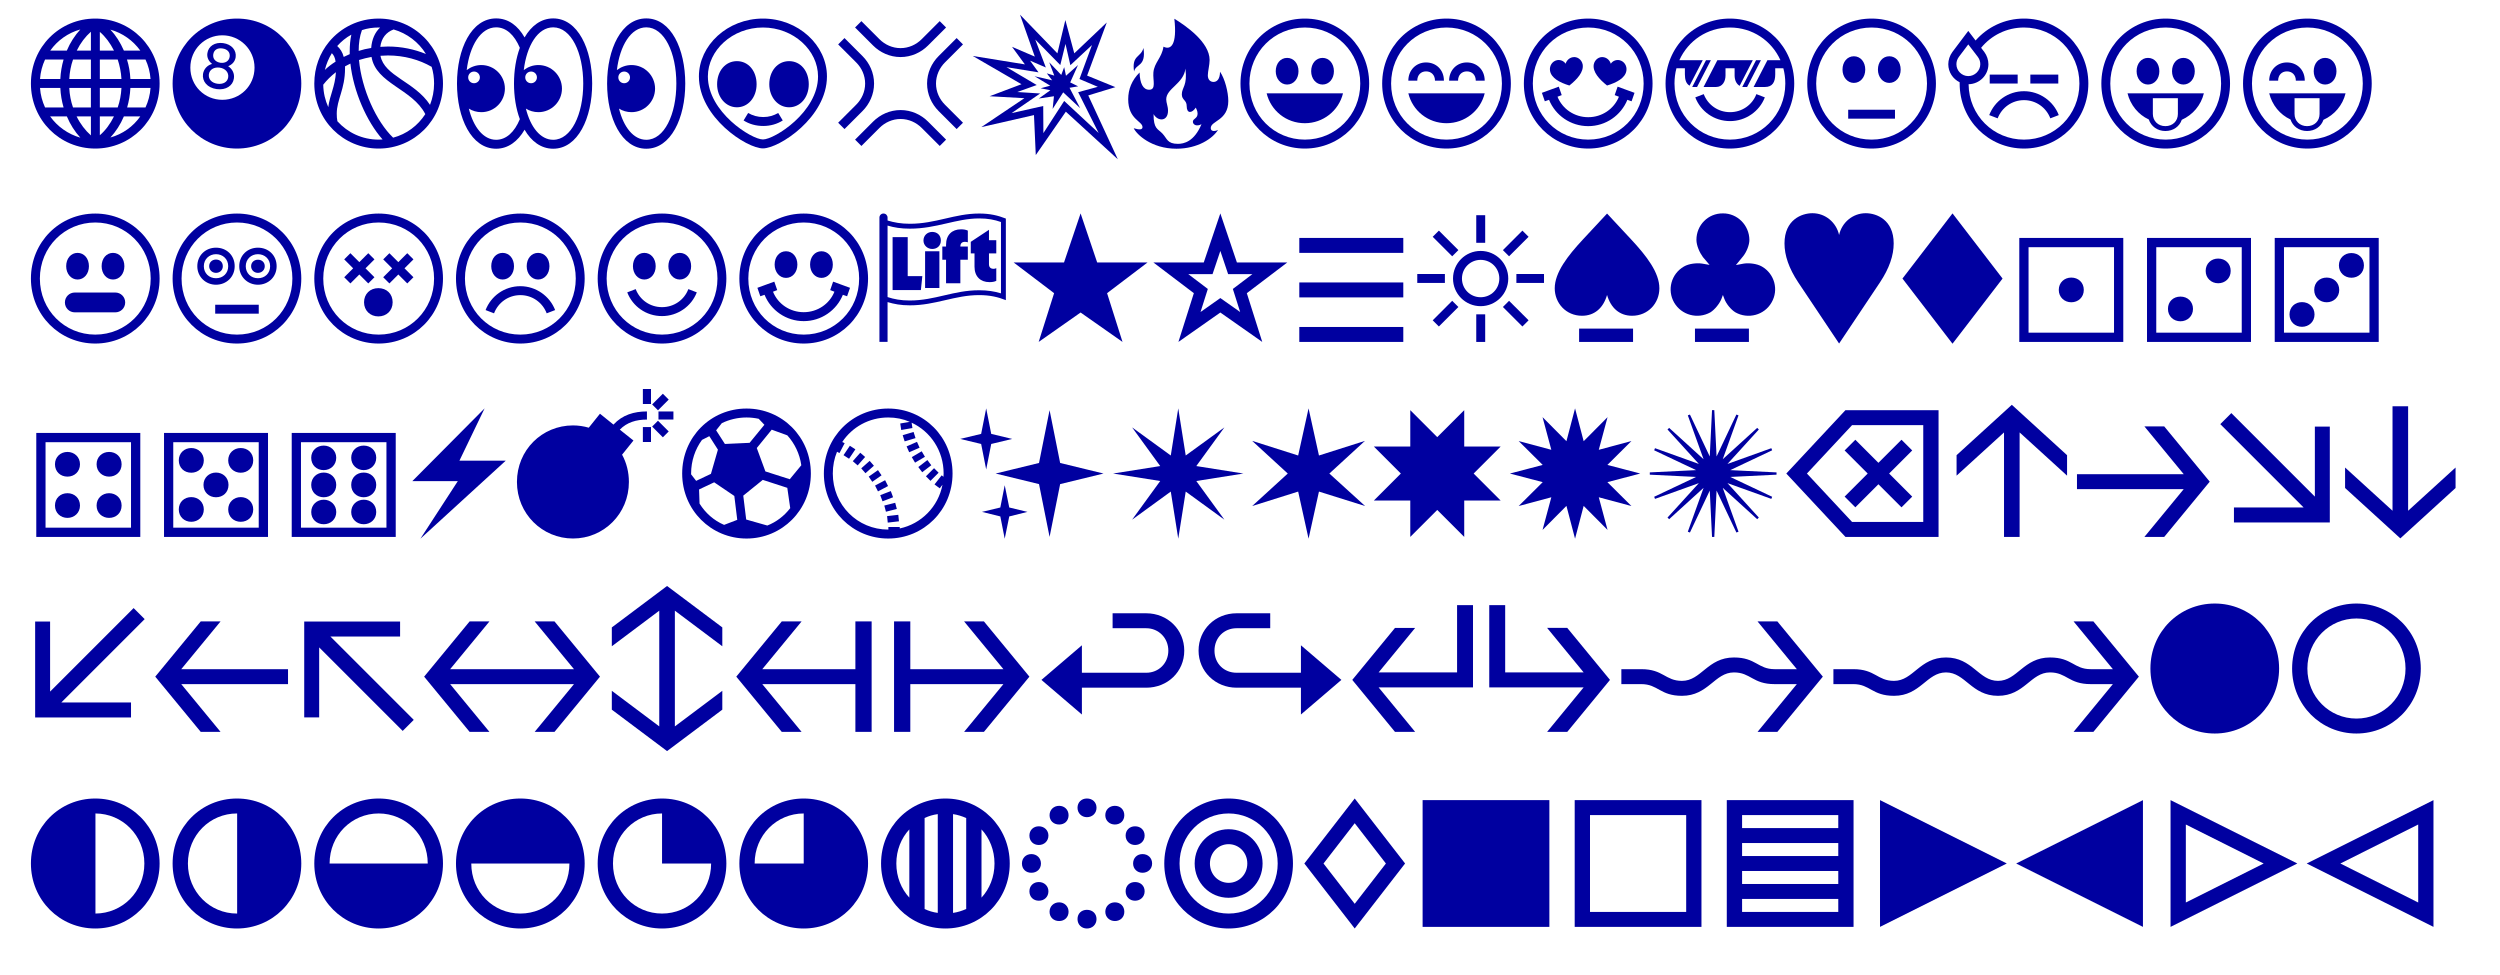 <?xml version="1.0" encoding="UTF-8"?><svg id="Calque_1" xmlns="http://www.w3.org/2000/svg" viewBox="0 0 1077 420.14"><defs><style>.cls-1{fill:#0000a0;}</style></defs><path class="cls-1" d="M13.32,36c0-15.75,12.39-28,27.72-28s27.72,12.25,27.72,28-12.46,28-27.72,28-27.72-12.25-27.72-28ZM25.99,34.04c.14-2.94.63-5.74,1.4-8.4h-7.98c-1.19,2.59-1.96,5.39-2.17,8.4h8.75ZM19.41,46.29h7.98c-.77-2.66-1.26-5.46-1.4-8.4h-8.75c.21,3.01.98,5.81,2.17,8.4ZM34.61,59.31c-2.38-2.59-4.34-5.67-5.81-9.17h-7.21c3.15,4.41,7.7,7.63,13.02,9.17ZM28.79,21.79c1.47-3.5,3.5-6.58,5.81-9.1-5.32,1.47-9.87,4.76-12.95,9.1h7.14ZM39.16,34.04v-8.4h-7.7c-.91,2.59-1.47,5.46-1.61,8.4h9.31ZM31.45,46.29h7.7v-8.4h-9.31c.14,2.94.7,5.81,1.61,8.4ZM39.16,58.33v-8.19h-6.16c1.61,3.29,3.78,6.09,6.16,8.19ZM39.16,21.79v-8.12c-2.38,2.1-4.48,4.83-6.09,8.12h6.09ZM49.1,21.79c-1.61-3.22-3.71-6.02-6.09-8.05v8.05h6.09ZM52.32,34.04c-.14-2.94-.77-5.81-1.61-8.4h-7.7v8.4h9.31ZM50.71,46.29c.91-2.59,1.47-5.46,1.61-8.4h-9.31v8.4h7.7ZM49.1,50.14h-6.09v8.12c2.38-2.03,4.48-4.83,6.09-8.12ZM53.37,21.79h7.07c-3.15-4.34-7.63-7.56-12.88-9.03,2.31,2.45,4.27,5.53,5.81,9.03ZM60.44,50.14h-7.07c-1.47,3.5-3.5,6.58-5.81,9.1,5.25-1.47,9.8-4.69,12.88-9.1ZM56.17,34.04h8.68c-.21-3.01-.98-5.81-2.17-8.4h-7.98c.84,2.66,1.33,5.46,1.47,8.4ZM62.68,46.29c1.19-2.59,1.96-5.39,2.17-8.4h-8.68c-.14,2.94-.63,5.74-1.4,8.4h7.91Z"/><path class="cls-1" d="M74.36,36c0-15.75,12.39-28,27.72-28s27.72,12.25,27.72,28-12.46,28-27.72,28-27.72-12.25-27.72-28ZM109.65,29.14c0-7.84-6.3-13.93-13.86-13.93s-13.79,6.09-13.79,13.93,6.16,13.86,13.79,13.86,13.86-6.02,13.86-13.86ZM87.45,31.87c.35-2.1,1.75-3.71,3.92-4.34-1.54-1.19-2.31-2.87-2.03-4.62.42-3.01,3.22-4.83,6.79-4.34,3.64.49,5.81,3.08,5.39,6.09-.28,1.82-1.47,3.15-3.22,3.85,1.82,1.26,2.8,3.15,2.45,5.32-.42,3.08-3.43,5.11-7.42,4.55-4.06-.56-6.3-3.36-5.88-6.51ZM98.31,33.27c.28-2.1-1.26-3.78-3.64-4.13-2.45-.35-4.41.84-4.69,2.87-.28,2.17,1.26,3.71,3.64,4.06,2.45.35,4.41-.7,4.69-2.8ZM98.94,24.45c.28-1.89-.98-3.29-3.08-3.57-2.17-.35-3.71.63-3.99,2.52-.28,1.89.91,3.29,3.08,3.64,2.17.28,3.71-.77,3.99-2.59Z"/><path class="cls-1" d="M135.4,36c0-6.93,2.38-13.16,6.37-17.99,5.11-6.16,12.74-10.01,21.35-10.01,15.26,0,27.72,12.25,27.72,28s-12.46,28-27.72,28-27.72-12.25-27.72-28ZM141.42,46.15c.63-5.11,2.94-8.82,3.29-15.05-2.1,1.61-3.92,3.43-5.46,5.39.07,3.5.84,6.72,2.17,9.66ZM144.57,26.55c-.21-1.68-.77-2.8-1.61-3.64-1.33,2.17-2.38,4.62-3.01,7.21,1.4-1.33,2.94-2.52,4.62-3.57ZM164.81,60.08c-6.93-7.84-12.53-20.72-13.86-32.69l-2.31,1.19v.91c0,8.96-3.57,13.44-3.57,19.46,0,1.26.07,2.24.28,3.29,4.41,4.9,10.71,7.91,17.78,7.91l1.68-.07ZM148.07,24.52l2.59-1.19v-1.26c0-2.45.21-4.9.7-7.14-2.31,1.26-4.34,2.94-6.09,4.9,1.33,1.19,2.31,2.73,2.8,4.69ZM159.91,20.67c.28-3.71,1.61-6.72,3.85-8.82h-.63c-2.52,0-4.9.35-7.21,1.12-.98,2.66-1.4,5.67-1.4,8.96,1.75-.56,3.5-.98,5.39-1.26ZM169.36,59.31c5.81-1.54,10.64-5.18,13.86-10.15-5.6-10.92-21.21-13.09-23.17-24.64-1.82.35-3.64.77-5.39,1.33,1.12,12.53,7.42,26.46,14.7,33.46ZM167.12,20.04c5.88,0,11.41,1.19,16.38,3.22-3.15-5.11-8.12-8.89-13.93-10.57-3.22,1.19-5.25,3.71-5.74,7.49l3.29-.14ZM185.25,45.17c1.12-2.87,1.75-5.95,1.75-9.17,0-2.52-.35-4.97-1.05-7.21-5.32-3.08-11.83-4.9-18.83-4.9l-3.22.14c1.68,8.82,14.7,11.06,21.35,21.14Z"/><path class="cls-1" d="M225.99,55.88c-2.87,4.97-7.07,8.19-12.25,8.19-10.71,0-16.87-13.23-16.87-28.07s6.16-28.07,16.87-28.07c5.25,0,9.38,3.15,12.25,8.19,2.87-4.97,7.07-8.19,12.32-8.19,10.64,0,16.8,13.23,16.8,28.07s-6.16,28.07-16.8,28.07c-5.25,0-9.45-3.22-12.32-8.19ZM201.97,46.78c1.96,7.91,6.23,13.44,11.76,13.44,4.34,0,7.91-3.29,10.22-8.89-1.68-4.48-2.52-9.8-2.52-15.33s.84-10.85,2.52-15.4c-2.38-5.6-5.88-8.82-10.22-8.82-6.65,0-11.41,7.91-12.67,18.41,1.75-1.33,3.92-2.17,6.3-2.17,5.6,0,10.15,4.55,10.15,10.15s-4.55,10.15-10.15,10.15c-1.96,0-3.85-.56-5.39-1.54ZM206.73,33.34c0-1.4-1.12-2.52-2.52-2.52s-2.52,1.12-2.52,2.52,1.12,2.52,2.52,2.52,2.52-1.12,2.52-2.52ZM251.26,36c0-13.3-5.18-24.22-12.95-24.22-6.65,0-11.41,7.91-12.67,18.41,1.75-1.33,3.92-2.17,6.3-2.17,5.6,0,10.15,4.55,10.15,10.15s-4.55,10.15-10.15,10.15c-1.96,0-3.85-.56-5.39-1.54,1.96,7.91,6.23,13.44,11.76,13.44,7.77,0,12.95-10.92,12.95-24.22ZM231.31,33.34c0-1.4-1.12-2.52-2.52-2.52s-2.52,1.12-2.52,2.52,1.12,2.52,2.52,2.52,2.52-1.12,2.52-2.52Z"/><path class="cls-1" d="M261.54,36c0-14.84,6.16-28.07,16.87-28.07s16.8,13.23,16.8,28.07-6.16,28.07-16.8,28.07-16.87-13.23-16.87-28.07ZM291.37,36c0-13.3-5.18-24.22-12.95-24.22-6.65,0-11.41,7.91-12.67,18.41,1.75-1.33,3.92-2.17,6.3-2.17,5.6,0,10.15,4.55,10.15,10.15s-4.55,10.15-10.15,10.15c-1.96,0-3.85-.56-5.39-1.54,1.96,7.91,6.23,13.44,11.76,13.44,7.77,0,12.95-10.92,12.95-24.22ZM271.41,33.34c0-1.4-1.12-2.52-2.52-2.52s-2.52,1.12-2.52,2.52,1.12,2.52,2.52,2.52,2.52-1.12,2.52-2.52Z"/><path class="cls-1" d="M301.09,32.92c0-13.44,12.32-24.92,27.58-24.92s27.58,11.48,27.58,24.92c0,17.64-20.58,31.01-27.58,31.01s-27.58-13.37-27.58-31.01ZM352.41,32.92c0-11.2-10.5-21.07-23.73-21.07s-23.73,9.87-23.73,21.07c0,15.33,18.76,27.16,23.73,27.16s23.73-11.83,23.73-27.16ZM308.93,36.28c0-5.67,3.57-9.94,8.54-9.94s8.47,4.27,8.47,9.94-3.64,9.94-8.47,9.94-8.54-4.34-8.54-9.94ZM328.81,54.27c-3.15,0-6.09-.84-8.47-2.38l1.96-3.22c1.96,1.12,4.06,1.75,6.51,1.75s4.48-.63,6.44-1.75l1.96,3.22c-2.38,1.54-5.32,2.38-8.4,2.38ZM331.41,36.28c0-5.67,3.57-9.94,8.54-9.94s8.47,4.27,8.47,9.94-3.64,9.94-8.47,9.94-8.54-4.34-8.54-9.94Z"/><path class="cls-1" d="M361.08,52.87l7.77-7.77c2.38-2.38,3.85-5.6,3.85-9.1s-1.47-6.72-3.85-9.1l-7.77-7.77,2.73-2.73,7.77,7.77c3.01,3.01,4.97,7.21,4.97,11.83s-1.96,8.82-4.97,11.83l-7.77,7.77-2.73-2.73ZM371.09,9.11l7.77,7.77c2.38,2.38,5.6,3.85,9.1,3.85s6.72-1.47,9.1-3.85l7.77-7.77,2.73,2.73-7.77,7.77c-3.01,3.01-7.21,4.97-11.83,4.97s-8.82-1.96-11.83-4.97l-7.77-7.77,2.73-2.73ZM404.84,62.88l-7.77-7.77c-2.38-2.38-5.6-3.85-9.1-3.85s-6.72,1.47-9.1,3.85l-7.77,7.77-2.73-2.73,7.77-7.77c3.01-3.01,7.21-4.97,11.83-4.97s8.82,1.96,11.83,4.97l7.77,7.77-2.73,2.73ZM414.85,19.13l-7.77,7.77c-2.38,2.38-3.85,5.6-3.85,9.1s1.47,6.72,3.85,9.1l7.77,7.77-2.73,2.73-7.77-7.77c-3.01-3.01-4.97-7.21-4.97-11.83s1.96-8.82,4.97-11.83l7.77-7.77,2.73,2.73Z"/><path class="cls-1" d="M459.16,48.11l-12.95,18.69-.77-17.22-22.68,5.18,18.55-12.46-14.98-.84,13.72-5.18-21-12.18,22.47,3.64-5.53-7.56,9.8,4.2-6.37-18.06,16.1,16.66,3.43-14.35,3.85,14.35,14-13.3-8.47,22.89,12.18,4.97-11.69,3.57,12.74,27.51-22.4-20.51ZM449.42,45.66l.07,11.69,8.96-13.86,14.84,13.79-8.82-17.57,8.47-2.31-7.91-3.36,5.39-14.63-9.31,8.68-2.1-9.17-2.24,9.1-10.78-10.99,4.55,12.04-6.79-2.94,3.64,5.04-13.79-2.24,13.02,7.7-8.4,3.01,9.87.63-12.32,8.47,13.65-3.08ZM454.04,41.46l-.56,5.46,4.55-7.14,7.28,6.79-4.55-8.75,3.71-.63-3.43-1.68,3.36-7.49-5.18,4.62-.77-3.71-1.26,3.36-5.18-5.46,2.17,5.74-3.22-.98,2.31,3.01-7.56-1.75,6.72,4.06-4.13,1.12,4.2.84-4.97,3.57,6.51-.98Z"/><path class="cls-1" d="M490.93,31.24c.14,4.62,1.47,7.42,4.13,7.42,3.15,0,1.54-4.06,1.82-7.42.35-4.27,3.64-6.3,4.34-11.13,3.22,1.61,5.95-.84,4.69-12.04,4.9,3.01,15.19,10.08,15.19,17.78,0,2.1-.77,4.97-.77,6.58,0,2.1,1.26,2.87,2.45,2.87,1.47,0,2.8-1.19,2.8-4.41,2.1,3.01,3.57,8.82,3.57,12.6,0,8.54-7.56,8.47-7.56,11.69,0,1.75,2.24,1.33,3.15.77-2.24,3.64-8.68,8.12-17.92,8.12-10.85,0-17.22-6.23-18.41-8.82,2.59.77,3.78.63,3.78-.49,0-2.59-6.16-3.29-6.16-11.97,0-4.34,1.54-8.19,4.9-11.55ZM488.55,30.82c.77-3.5,5.25-1.96,4.06-10.15-1.19,4.27-5.11,2.94-4.06,10.15ZM496.95,49.16c0,6.51,1.82,6.23,3.85,8.4s2.03,4.41,6.65,4.41c2.52,0,7-.91,10.15-8.47-2.17,1.19-3.71.14-3.71-1.05,0-1.4,2.03-1.33,2.03-3.5,0-1.19-.56-2.03-.77-2.59-1.75,2.59-3.92,2.59-3.92-.63,0-2.73-2.1-2.52-2.1-5.11,0-2.94,2.52-3.78,1.54-11.06-.7,6.44-8.26,8.54-8.26,13.23,0,1.54.77,2.94.77,4.9,0,4.69-4.34,4.76-6.23,1.47Z"/><path class="cls-1" d="M534.4,36c0-15.75,12.39-28,27.72-28s27.72,12.25,27.72,28-12.46,28-27.72,28-27.72-12.25-27.72-28ZM586,36c0-13.58-10.71-24.15-23.87-24.15s-23.87,10.57-23.87,24.15,10.64,24.15,23.87,24.15,23.87-10.57,23.87-24.15ZM562.12,53.08c-7.98,0-14.63-5.39-16.45-12.88h32.9c-1.82,7.49-8.54,12.88-16.45,12.88ZM549.59,30.68c0-3.29,2.03-5.74,4.9-5.74s4.9,2.45,4.9,5.74-2.1,5.74-4.9,5.74-4.9-2.52-4.9-5.74ZM564.85,30.68c0-3.29,2.03-5.74,4.9-5.74s4.9,2.45,4.9,5.74-2.1,5.74-4.9,5.74-4.9-2.52-4.9-5.74Z"/><path class="cls-1" d="M595.44,36c0-15.75,12.39-28,27.72-28s27.72,12.25,27.72,28-12.46,28-27.72,28-27.72-12.25-27.72-28ZM647.03,36c0-13.58-10.71-24.15-23.87-24.15s-23.87,10.57-23.87,24.15,10.64,24.15,23.87,24.15,23.87-10.57,23.87-24.15ZM614.34,26.9c4.34,0,7.7,3.15,7.7,7.84h-3.85c0-2.45-1.61-3.99-3.85-3.99s-3.78,1.61-3.78,3.99h-3.85c0-4.48,3.29-7.84,7.63-7.84ZM623.16,53.08c-7.98,0-14.63-5.39-16.45-12.88h32.9c-1.82,7.49-8.54,12.88-16.45,12.88ZM631.91,26.9c4.34,0,7.7,3.15,7.7,7.84h-3.85c0-2.45-1.61-3.99-3.85-3.99s-3.78,1.61-3.78,3.99h-3.85c0-4.48,3.29-7.84,7.63-7.84Z"/><path class="cls-1" d="M656.48,36c0-15.75,12.39-28,27.72-28s27.72,12.25,27.72,28-12.46,28-27.72,28-27.72-12.25-27.72-28ZM708.08,36c0-13.58-10.71-24.15-23.87-24.15s-23.87,10.57-23.87,24.15,10.64,24.15,23.87,24.15,23.87-10.57,23.87-24.15ZM672.79,40.97l-1.82.7c2.1,5.25,7.28,8.82,13.23,8.82s11.13-3.57,13.23-8.82l-1.82-.7,1.26-3.64,7.28,2.66-1.26,3.64-1.82-.63c-2.73,6.72-9.31,11.34-16.87,11.34s-14.14-4.62-16.87-11.34l-1.82.63-1.26-3.64,7.28-2.66,1.26,3.64ZM670.76,25.92c1.47-.28,2.94.35,3.71,1.54.42-1.4,1.54-2.52,3.01-2.8,1.96-.42,3.92.98,4.34,3.15.49,3.15-2.31,6.3-5.74,9.03-4.13-1.26-7.84-3.22-8.33-6.37-.35-2.1.98-4.13,3.01-4.55ZM692.32,36.84c-3.43-2.73-6.23-5.88-5.74-9.03.42-2.17,2.38-3.57,4.34-3.15,1.47.28,2.59,1.4,3.01,2.8.77-1.19,2.24-1.82,3.71-1.54,2.03.42,3.36,2.45,3.01,4.55-.49,3.15-4.2,5.11-8.33,6.37Z"/><path class="cls-1" d="M717.52,36c0-15.75,12.46-28,27.72-28s27.72,12.25,27.72,28-12.39,28-27.72,28-27.72-12.25-27.72-28ZM769.11,36c0-2.31-.28-4.48-.84-6.58h-3.5v2.59c0,3.36-1.19,5.46-4.41,5.46h-4.9l5.95-11.55h5.6c-3.78-8.4-12.04-14.07-21.77-14.07s-17.99,5.67-21.77,14.07h10.08l-5.67,10.99c-1.47-.84-2.03-2.52-2.03-4.9v-2.59h-3.64c-.56,2.1-.84,4.27-.84,6.58,0,13.58,10.71,24.15,23.87,24.15s23.87-10.57,23.87-24.15ZM737.05,25.92h-2.1l-5.95,11.55h2.1l5.95-11.55ZM745.31,52.17c-6.86,0-12.67-4.2-14.98-10.22l3.64-1.4c1.75,4.62,6.16,7.77,11.34,7.77s9.59-3.15,11.34-7.77l3.64,1.4c-2.31,6.02-8.26,10.22-14.98,10.22ZM739.85,25.92h15.26l-5.67,11.06c-1.47-.84-2.17-2.59-2.17-4.48v-3.08h-3.92v3.08c0,2.59-1.33,4.97-4.06,4.97h-5.39l5.95-11.55ZM756.51,25.92h2.1l-5.95,11.55h-2.1l5.95-11.55Z"/><path class="cls-1" d="M778.56,36c0-15.75,12.39-28,27.72-28s27.72,12.25,27.72,28-12.46,28-27.72,28-27.72-12.25-27.72-28ZM830.15,36c0-13.58-10.71-24.15-23.87-24.15s-23.87,10.57-23.87,24.15,10.64,24.15,23.87,24.15,23.87-10.57,23.87-24.15ZM793.75,29.98c0-3.29,2.03-5.74,4.9-5.74s4.9,2.45,4.9,5.74-2.1,5.74-4.9,5.74-4.9-2.52-4.9-5.74ZM816.36,51.12h-20.16v-3.85h20.16v3.85ZM809.01,29.98c0-3.29,2.03-5.74,4.9-5.74s4.9,2.45,4.9,5.74-2.1,5.74-4.9,5.74-4.9-2.52-4.9-5.74Z"/><path class="cls-1" d="M841.07,22.42l6.86-9.1,3.15,4.13c5.11-5.81,12.53-9.45,20.86-9.45,15.26,0,27.72,12.25,27.72,28s-12.46,28-27.72,28-27.72-12.25-27.72-28v-.56c-2.87-1.4-4.9-4.34-4.9-7.77,0-1.82.63-3.71,1.75-5.25ZM853.11,27.67c0-1.19-.35-2.17-1.05-3.15l-4.13-5.39-4.06,5.39c-.7.98-1.05,1.96-1.05,3.15,0,2.8,2.31,5.11,5.11,5.11s5.18-2.31,5.18-5.11ZM871.94,60.15c13.16,0,23.87-10.57,23.87-24.15s-10.71-24.15-23.87-24.15c-7.42,0-14.07,3.36-18.48,8.75l1.4,1.82c1.12,1.54,1.75,3.43,1.75,5.25,0,4.69-3.85,8.54-8.54,8.61.14,13.44,10.71,23.87,23.87,23.87ZM871.94,39.29c6.72,0,12.67,4.27,14.98,10.29l-3.64,1.4c-1.75-4.62-6.16-7.84-11.34-7.84s-9.59,3.22-11.34,7.84l-3.64-1.4c2.31-6.02,8.12-10.29,14.98-10.29ZM869.21,36h-12.04v-3.85h12.04v3.85ZM874.67,32.15h12.04v3.85h-12.04v-3.85Z"/><path class="cls-1" d="M905.26,36c0-15.75,12.39-28,27.72-28s27.72,12.25,27.72,28-12.46,28-27.72,28-27.72-12.25-27.72-28ZM956.85,36c0-13.58-10.71-24.15-23.87-24.15s-23.87,10.57-23.87,24.15,10.64,24.15,23.87,24.15,23.87-10.57,23.87-24.15ZM939.91,51.61c-.98,2.87-3.64,4.83-7.07,4.83s-6.16-2.03-7.14-4.97c-4.55-2.1-7.91-6.23-9.17-11.27h32.9c-1.26,5.18-4.83,9.31-9.52,11.41ZM920.45,30.68c0-3.29,2.03-5.74,4.9-5.74s4.9,2.45,4.9,5.74-2.1,5.74-4.9,5.74-4.9-2.52-4.9-5.74ZM938.23,49.09v-6.79h-10.78v6.79c0,3.01,2.24,5.25,5.39,5.25s5.39-2.17,5.39-5.25ZM935.71,30.68c0-3.29,2.03-5.74,4.9-5.74s4.9,2.45,4.9,5.74-2.1,5.74-4.9,5.74-4.9-2.52-4.9-5.74Z"/><path class="cls-1" d="M966.3,36c0-15.75,12.39-28,27.72-28s27.72,12.25,27.72,28-12.46,28-27.72,28-27.72-12.25-27.72-28ZM1017.89,36c0-13.58-10.71-24.15-23.87-24.15s-23.87,10.57-23.87,24.15,10.64,24.15,23.87,24.15,23.87-10.57,23.87-24.15ZM985.2,26.9c4.34,0,7.7,3.15,7.7,7.84h-3.85c0-2.45-1.61-3.99-3.85-3.99s-3.78,1.61-3.78,3.99h-3.85c0-4.48,3.29-7.84,7.63-7.84ZM1000.95,51.61c-.98,2.87-3.64,4.83-7.07,4.83s-6.16-2.03-7.14-4.97c-4.55-2.1-7.91-6.23-9.17-11.27h32.9c-1.26,5.18-4.83,9.31-9.52,11.41ZM999.27,49.09v-6.79h-10.78v6.79c0,3.01,2.24,5.25,5.39,5.25s5.39-2.17,5.39-5.25ZM996.75,30.68c0-3.29,2.03-5.74,4.9-5.74s4.9,2.45,4.9,5.74-2.1,5.74-4.9,5.74-4.9-2.52-4.9-5.74Z"/><path class="cls-1" d="M13.32,120c0-15.75,12.39-28,27.72-28s27.72,12.25,27.72,28-12.46,28-27.72,28-27.72-12.25-27.72-28ZM64.92,120c0-13.58-10.71-24.15-23.87-24.15s-23.87,10.57-23.87,24.15,10.64,24.15,23.87,24.15,23.87-10.57,23.87-24.15ZM53.93,130.29c0-2.38-1.89-4.27-4.27-4.27h-17.43c-2.38,0-4.27,1.89-4.27,4.27s1.89,4.27,4.27,4.27h17.43c2.38,0,4.27-1.89,4.27-4.27ZM28.51,114.68c0-3.29,2.03-5.74,4.9-5.74s4.9,2.45,4.9,5.74-2.1,5.74-4.9,5.74-4.9-2.52-4.9-5.74ZM43.78,114.68c0-3.29,2.03-5.74,4.9-5.74s4.9,2.45,4.9,5.74-2.1,5.74-4.9,5.74-4.9-2.52-4.9-5.74Z"/><path class="cls-1" d="M74.36,120c0-15.75,12.39-28,27.72-28s27.72,12.25,27.72,28-12.46,28-27.72,28-27.72-12.25-27.72-28ZM125.96,120c0-13.58-10.71-24.15-23.87-24.15s-23.87,10.57-23.87,24.15,10.64,24.15,23.87,24.15,23.87-10.57,23.87-24.15ZM85,114.68c0-4.62,3.5-7.98,8.05-7.98s8.05,3.29,8.05,7.98-3.64,7.98-8.05,7.98-8.05-3.36-8.05-7.98ZM98.31,114.68c0-3.08-2.31-5.18-5.25-5.18s-5.25,2.17-5.25,5.18,2.24,5.18,5.25,5.18,5.25-2.1,5.25-5.18ZM90.11,114.68c0-1.68,1.26-2.87,2.94-2.87s2.94,1.12,2.94,2.87-1.33,2.87-2.94,2.87-2.94-1.19-2.94-2.87ZM111.47,135.12h-18.76v-3.85h18.76v3.85ZM103.07,114.68c0-4.62,3.5-7.98,8.05-7.98s8.05,3.29,8.05,7.98-3.64,7.98-8.05,7.98-8.05-3.36-8.05-7.98ZM116.37,114.68c0-3.08-2.31-5.18-5.25-5.18s-5.25,2.17-5.25,5.18,2.24,5.18,5.25,5.18,5.25-2.1,5.25-5.18ZM108.18,114.68c0-1.61,1.26-2.8,2.94-2.8s2.94,1.12,2.94,2.8-1.33,2.87-2.94,2.87-2.94-1.19-2.94-2.87Z"/><path class="cls-1" d="M135.4,120c0-15.75,12.39-28,27.72-28s27.72,12.25,27.72,28-12.46,28-27.72,28-27.72-12.25-27.72-28ZM187,120c0-13.58-10.71-24.15-23.87-24.15s-23.87,10.57-23.87,24.15,10.64,24.15,23.87,24.15,23.87-10.57,23.87-24.15ZM158.65,122.1l-3.85-3.85-3.85,3.85-2.66-2.66,3.85-3.85-3.85-3.85,2.66-2.66,3.85,3.85,3.85-3.85,2.66,2.66-3.85,3.85,3.85,3.85-2.66,2.66ZM156.83,130.22c0-3.57,2.59-6.09,6.16-6.09s6.16,2.45,6.16,6.09-2.66,6.09-6.16,6.09-6.16-2.52-6.16-6.09ZM175.45,122.1l-3.85-3.85-3.85,3.85-2.66-2.66,3.85-3.85-3.85-3.85,2.66-2.66,3.85,3.85,3.85-3.85,2.66,2.66-3.85,3.85,3.85,3.85-2.66,2.66Z"/><path class="cls-1" d="M196.44,120c0-15.75,12.39-28,27.72-28s27.72,12.25,27.72,28-12.46,28-27.72,28-27.72-12.25-27.72-28ZM248.04,120c0-13.58-10.71-24.15-23.87-24.15s-23.87,10.57-23.87,24.15,10.64,24.15,23.87,24.15,23.87-10.57,23.87-24.15ZM224.17,123.29c6.72,0,12.67,4.27,14.98,10.29l-3.64,1.4c-1.75-4.62-6.16-7.84-11.34-7.84s-9.59,3.22-11.34,7.84l-3.64-1.4c2.31-6.02,8.12-10.29,14.98-10.29ZM211.63,114.68c0-3.29,2.03-5.74,4.9-5.74s4.9,2.45,4.9,5.74-2.1,5.74-4.9,5.74-4.9-2.52-4.9-5.74ZM226.9,114.68c0-3.29,2.03-5.74,4.9-5.74s4.9,2.45,4.9,5.74-2.1,5.74-4.9,5.74-4.9-2.52-4.9-5.74Z"/><path class="cls-1" d="M257.48,120c0-15.75,12.39-28,27.72-28s27.72,12.25,27.72,28-12.46,28-27.72,28-27.72-12.25-27.72-28ZM309.08,120c0-13.58-10.71-24.15-23.87-24.15s-23.87,10.57-23.87,24.15,10.64,24.15,23.87,24.15,23.87-10.57,23.87-24.15ZM285.2,136.17c-6.86,0-12.67-4.2-14.98-10.22l3.64-1.4c1.75,4.62,6.16,7.77,11.34,7.77s9.59-3.15,11.34-7.77l3.64,1.4c-2.31,6.02-8.26,10.22-14.98,10.22ZM272.67,114.68c0-3.29,2.03-5.74,4.9-5.74s4.9,2.45,4.9,5.74-2.1,5.74-4.9,5.74-4.9-2.52-4.9-5.74ZM287.94,114.68c0-3.29,2.03-5.74,4.9-5.74s4.9,2.45,4.9,5.74-2.1,5.74-4.9,5.74-4.9-2.52-4.9-5.74Z"/><path class="cls-1" d="M318.52,120c0-15.75,12.39-28,27.72-28s27.72,12.25,27.72,28-12.46,28-27.72,28-27.72-12.25-27.72-28ZM370.12,120c0-13.58-10.71-24.15-23.87-24.15s-23.87,10.57-23.87,24.15,10.64,24.15,23.87,24.15,23.87-10.57,23.87-24.15ZM334.83,124.97l-1.82.7c2.1,5.25,7.28,8.82,13.23,8.82s11.13-3.57,13.23-8.82l-1.82-.7,1.26-3.64,7.28,2.66-1.26,3.64-1.82-.63c-2.73,6.72-9.31,11.34-16.87,11.34s-14.14-4.62-16.87-11.34l-1.82.63-1.26-3.64,7.28-2.66,1.26,3.64ZM333.71,113.98c0-3.29,2.03-5.74,4.9-5.74s4.9,2.45,4.9,5.74-2.1,5.74-4.9,5.74-4.9-2.52-4.9-5.74ZM348.98,113.98c0-3.29,2.03-5.74,4.9-5.74s4.9,2.45,4.9,5.74-2.1,5.74-4.9,5.74-4.9-2.52-4.9-5.74Z"/><path class="cls-1" d="M380.61,91.99c.98,0,1.75.77,1.75,1.75v1.26c2.8.84,5.74,1.4,9.59,1.4,11.13,0,19.32-4.41,29.89-4.41,4.62,0,8.12.84,11.48,2.17v35.14c-3.36-1.33-6.86-2.17-11.48-2.17-10.57,0-18.76,4.41-29.89,4.41-3.85,0-6.79-.56-9.59-1.4v17.15h-3.5v-53.56c0-.98.77-1.75,1.75-1.75ZM391.95,129.45c10.85,0,18.83-4.41,29.89-4.41,3.57,0,6.65.49,9.38,1.33v-30.73c-2.8-.98-5.6-1.54-9.38-1.54-9.94,0-18.34,4.41-29.89,4.41-3.78,0-6.79-.49-9.59-1.33v30.8c2.8.91,5.67,1.47,9.59,1.47ZM384.53,102.15h6.51v16.8h6.3l-.63,6.02h-12.18v-22.82ZM397.83,103.62c0-2.17,1.68-3.71,3.78-3.71s3.71,1.4,3.71,3.71-1.68,3.64-3.71,3.64-3.78-1.54-3.78-3.64ZM398.53,108.24h6.16v15.82h-6.16v-15.82ZM407.56,111.88h-1.61v-5.67h1.61v-.77c0-4.2,2.52-6.65,6.44-6.65,1.05,0,2.1.14,2.94.56v5.04c-.35-.14-.84-.21-1.26-.21-1.26,0-1.96.7-1.96,1.96v.07h3.22v5.67h-3.22v10.15h-6.16v-10.15ZM419.82,114.89v-5.74h-1.61v-4.97l7.84-5.18v4.48h3.15v5.67h-3.15v4.69c0,1.26.7,1.96,1.96,1.96.42,0,.84-.07,1.19-.28v5.46c-.84.42-1.82.56-2.94.56-3.92,0-6.44-2.45-6.44-6.65Z"/><path class="cls-1" d="M454.11,126.3l-17.43-13.23h21.7l7.14-21.14,7.14,21.14h21.7l-17.43,13.23,6.65,21-18.06-12.67-18.06,12.67,6.65-21Z"/><path class="cls-1" d="M514.31,126.3l-17.43-13.23h21.7l7.14-21.14,7.14,21.14h21.7l-17.43,13.23,6.65,21-18.06-12.67-18.06,12.67,6.65-21ZM525.72,128.4l8.54,6.02-3.15-9.94,8.4-6.37h-10.43l-3.36-10.01-3.36,10.01h-10.43l8.4,6.37-3.15,9.94,8.54-6.02Z"/><path class="cls-1" d="M559.74,102.5h44.8v6.44h-44.8v-6.44ZM559.74,121.68h44.8v6.44h-44.8v-6.44ZM559.74,140.86h44.8v6.44h-44.8v-6.44Z"/><path class="cls-1" d="M610.56,118.04h11.9v3.85h-11.9v-3.85ZM625.61,110.41l-8.4-8.4,2.66-2.66,8.4,8.4-2.66,2.66ZM617.21,137.99l8.4-8.4,2.66,2.66-8.4,8.4-2.66-2.66ZM625.96,120c0-6.58,5.32-11.9,11.9-11.9s11.9,5.32,11.9,11.9-5.32,11.9-11.9,11.9-11.9-5.32-11.9-11.9ZM645.91,120c0-4.48-3.57-8.05-8.05-8.05s-8.05,3.57-8.05,8.05,3.57,8.05,8.05,8.05,8.05-3.57,8.05-8.05ZM635.97,104.6v-11.9h3.85v11.9h-3.85ZM635.97,147.3v-11.9h3.85v11.9h-3.85ZM647.45,107.75l8.4-8.4,2.66,2.66-8.4,8.4-2.66-2.66ZM655.85,140.65l-8.4-8.4,2.66-2.66,8.4,8.4-2.66,2.66ZM653.26,118.04h11.9v3.85h-11.9v-3.85Z"/><path class="cls-1" d="M669.78,124.2c0-6.79,5.6-14,12.11-21l10.43-11.2,10.43,11.2c6.58,7.07,12.11,14.21,12.11,21,0,6.37-4.83,11.83-11.76,11.83-5.39,0-9.17-3.36-10.78-8.96-1.61,5.6-5.39,8.96-10.78,8.96-6.93,0-11.76-5.46-11.76-11.83ZM703.52,141.56v5.74h-23.24v-5.74h23.24Z"/><path class="cls-1" d="M736.84,134.56c-5.53,3.08-12.46,1.19-15.61-4.2-3.15-5.46-1.26-12.39,4.2-15.54,2.17-1.26,5.53-1.61,7.84-1.26l3.22.56-2.87-3.36c-1.4-1.89-2.8-4.97-2.8-7.42,0-6.37,5.04-11.48,11.41-11.41,6.16-.07,11.34,5.04,11.41,11.41,0,2.24-1.26,5.25-2.66,7l-3.15,3.85,3.36-.63c2.24-.35,5.67,0,7.84,1.26,5.46,3.15,7.35,10.08,4.13,15.54-3.08,5.39-10.08,7.28-15.54,4.2-1.96-1.19-3.99-3.71-4.76-5.81l-.63-1.68-.63,1.68c-.84,2.1-2.87,4.62-4.76,5.81ZM753.43,141.56v5.74h-23.24v-5.74h23.24Z"/><path class="cls-1" d="M780.8,91.85c5.6,0,10.29,3.99,11.48,9.38,1.19-5.39,5.88-9.38,11.48-9.38,4.62,0,12.04,2.8,12.04,13.02,0,5.18-1.89,10.71-5.88,16.73l-17.64,26.39-17.64-26.39c-3.99-6.02-5.88-11.55-5.88-16.73,0-10.22,7.42-13.02,12.04-13.02Z"/><path class="cls-1" d="M841.14,148.07l-21.56-28.07,21.56-28.07,21.56,28.07-21.56,28.07Z"/><path class="cls-1" d="M914.71,102.5v44.8h-44.8v-44.8h44.8ZM873.9,143.31h36.82v-36.82h-36.82v36.82ZM886.92,124.9c0-3.15,2.38-5.32,5.39-5.32s5.39,2.1,5.39,5.32-2.45,5.32-5.39,5.32-5.39-2.17-5.39-5.32Z"/><path class="cls-1" d="M969.73,102.5v44.8h-44.8v-44.8h44.8ZM928.92,143.31h36.82v-36.82h-36.82v36.82ZM933.96,133.09c0,3.22,2.45,5.32,5.39,5.32s5.39-2.17,5.39-5.32-2.31-5.32-5.39-5.32-5.39,2.1-5.39,5.32ZM950.2,116.71c0-3.15,2.38-5.32,5.39-5.32s5.39,2.1,5.39,5.32-2.45,5.32-5.39,5.32-5.39-2.17-5.39-5.32Z"/><path class="cls-1" d="M1024.75,102.5v44.8h-44.8v-44.8h44.8ZM983.94,143.31h36.82v-36.82h-36.82v36.82ZM986.32,135.47c0,3.22,2.45,5.32,5.39,5.32s5.39-2.17,5.39-5.32-2.38-5.32-5.39-5.32-5.39,2.1-5.39,5.32ZM996.96,124.9c0,3.22,2.45,5.32,5.39,5.32s5.39-2.17,5.39-5.32-2.38-5.32-5.39-5.32-5.39,2.1-5.39,5.32ZM1007.6,114.33c0-3.15,2.38-5.32,5.39-5.32s5.39,2.1,5.39,5.32-2.45,5.32-5.39,5.32-5.39-2.17-5.39-5.32Z"/><path class="cls-1" d="M60.44,186.5v44.8H15.63v-44.8h44.8ZM19.62,227.31h36.82v-36.82H19.62v36.82ZM23.68,200.01c0-3.22,2.45-5.32,5.39-5.32s5.39,2.17,5.39,5.32-2.38,5.32-5.39,5.32-5.39-2.1-5.39-5.32ZM23.68,217.79c0,3.22,2.45,5.32,5.39,5.32s5.39-2.17,5.39-5.32-2.38-5.32-5.39-5.32-5.39,2.1-5.39,5.32ZM41.61,200.01c0-3.15,2.38-5.32,5.39-5.32s5.39,2.1,5.39,5.32-2.45,5.32-5.39,5.32-5.39-2.17-5.39-5.32ZM41.61,217.79c0,3.15,2.38,5.32,5.39,5.32s5.39-2.1,5.39-5.32-2.45-5.32-5.39-5.32-5.39,2.17-5.39,5.32Z"/><path class="cls-1" d="M115.46,186.5v44.8h-44.8v-44.8h44.8ZM74.64,227.31h36.82v-36.82h-36.82v36.82ZM77.02,198.33c0-3.22,2.45-5.32,5.39-5.32s5.39,2.17,5.39,5.32-2.38,5.32-5.39,5.32-5.39-2.1-5.39-5.32ZM77.02,219.47c0,3.22,2.45,5.32,5.39,5.32s5.39-2.17,5.39-5.32-2.38-5.32-5.39-5.32-5.39,2.1-5.39,5.32ZM87.66,208.9c0,3.15,2.38,5.32,5.39,5.32s5.39-2.1,5.39-5.32-2.45-5.32-5.39-5.32-5.39,2.17-5.39,5.32ZM98.31,198.33c0-3.15,2.38-5.32,5.39-5.32s5.39,2.1,5.39,5.32-2.45,5.32-5.39,5.32-5.39-2.17-5.39-5.32ZM98.31,219.47c0,3.15,2.38,5.32,5.39,5.32s5.39-2.1,5.39-5.32-2.45-5.32-5.39-5.32-5.39,2.17-5.39,5.32Z"/><path class="cls-1" d="M170.48,186.5v44.8h-44.81v-44.8h44.81ZM129.66,227.31h36.82v-36.82h-36.82v36.82ZM134.07,197.21c0-3.15,2.45-5.25,5.39-5.25s5.39,2.17,5.39,5.25-2.38,5.32-5.39,5.32-5.39-2.1-5.39-5.32ZM134.07,208.9c0,3.15,2.38,5.32,5.39,5.32s5.39-2.1,5.39-5.32-2.45-5.32-5.39-5.32-5.39,2.17-5.39,5.32ZM144.86,220.59c0,3.08-2.38,5.25-5.39,5.25s-5.39-2.1-5.39-5.25,2.45-5.32,5.39-5.32,5.39,2.17,5.39,5.32ZM151.3,197.21c0-3.08,2.38-5.25,5.39-5.25s5.39,2.1,5.39,5.25-2.45,5.32-5.39,5.32-5.39-2.17-5.39-5.32ZM151.3,208.9c0,3.22,2.45,5.32,5.39,5.32s5.39-2.17,5.39-5.32-2.38-5.32-5.39-5.32-5.39,2.1-5.39,5.32ZM162.08,220.59c0,3.15-2.45,5.25-5.39,5.25s-5.39-2.17-5.39-5.25,2.38-5.32,5.39-5.32,5.39,2.1,5.39,5.32Z"/><path class="cls-1" d="M208.77,175.92l-10.85,22.54h19.95l-36.75,33.6,16.1-24.78h-19.6l31.15-31.36Z"/><path class="cls-1" d="M267.01,185.09l5.88,4.69-4.9,6.09c1.89,3.43,2.94,7.49,2.94,11.76,0,13.72-10.85,24.36-24.08,24.36s-24.15-10.64-24.15-24.36,10.78-24.36,24.15-24.36c2.31,0,4.62.35,6.79.98l4.83-6.02,5.81,4.69c3.85-4.2,8.89-5.67,14.42-5.67v3.5c-4.62,0-8.61,1.19-11.69,4.34ZM276.95,174.03v-6.44h3.5v6.44h-3.5ZM276.95,190.42v-6.44h3.5v6.44h-3.5ZM288.08,172.14l-4.62,4.62-2.52-2.52,4.62-4.62,2.52,2.52ZM285.56,188.39l-4.62-4.62,2.52-2.52,4.62,4.62-2.52,2.52ZM290.11,180.75h-6.44v-3.5h6.44v3.5Z"/><path class="cls-1" d="M293.88,204c0-15.75,12.39-28,27.72-28s27.72,12.25,27.72,28-12.46,28-27.72,28-27.72-12.25-27.72-28ZM299.9,207.15l6.37-3.01,3.01-10.43-3.71-5.81-3.15,1.61c-2.94,3.99-4.69,9.03-4.69,14.49v.35l2.17,2.8ZM301.37,216.95c2.52,4.06,6.16,7.28,10.57,9.17l5.67-2.17-1.26-10.29-8.68-5.88-6.51,3.08.21,6.09ZM312.29,191.26l10.64-.49,6.37-7.77-2.45-2.59c-1.68-.35-3.43-.56-5.25-.56-3.85,0-7.49.91-10.64,2.45l-2.45,3.08,3.78,5.88ZM321.46,223.81l9.1,2.59c3.92-1.54,7.28-4.13,9.87-7.49l-1.26-8.75-10.57-3.43-8.4,6.79,1.26,10.29ZM329.73,203.09l10.5,3.36,4.97-6.02c-.7-4.97-2.87-9.38-6.02-12.88l-6.72-2.45-6.44,7.91,3.71,10.08Z"/><path class="cls-1" d="M354.92,204c0-15.75,12.39-28,27.72-28s27.72,12.25,27.72,28-12.46,28-27.72,28-27.72-12.25-27.72-28ZM382.71,228.15v-1.12h4.9v.63c9.24-1.96,16.59-9.31,18.41-18.83l-1.19,1.54-2.24-1.68,3.08-3.92.77.63.07-1.4c0-9.87-5.67-18.13-13.79-21.91l.35,2.31-4.83.84-.42-2.8,4.13-.7c-2.87-1.26-6.02-1.89-9.31-1.89-8.26,0-15.54,4.13-19.81,10.57l1.05.49-2.24,4.27-1.05-.56c-1.19,2.87-1.82,6.02-1.82,9.38,0,13.58,10.64,24.15,23.87,24.15h.07ZM363.39,196.09l2.73-4.06,2.38,1.54-2.73,4.06-2.38-1.54ZM367.38,198.68l3.22-3.64,2.1,1.82-3.22,3.64-2.1-1.82ZM371.02,201.76l3.64-3.22,1.82,2.1-3.64,3.22-1.82-2.1ZM374.24,205.33l3.99-2.8,1.54,2.24-3.99,2.8-1.54-2.24ZM376.97,209.18l4.34-2.31,1.26,2.52-4.34,2.31-1.26-2.52ZM379.21,213.31l4.55-1.75.98,2.66-4.55,1.75-.98-2.66ZM380.96,217.79l4.69-1.19.7,2.66-4.69,1.19-.7-2.66ZM382.16,222.34l4.83-.56.28,2.8-4.83.56-.28-2.8ZM388.88,187.48l4.69-1.4.84,2.66-4.69,1.4-.84-2.66ZM390.56,192.31l4.48-1.96,1.12,2.52-4.48,1.96-1.12-2.52ZM392.8,196.93l4.27-2.52,1.4,2.38-4.27,2.52-1.4-2.38ZM395.6,201.2l3.92-3.01,1.68,2.24-3.92,3.01-1.68-2.24ZM398.89,205.19l3.5-3.5,1.96,1.96-3.5,3.5-1.96-1.96Z"/><path class="cls-1" d="M427.02,191.26l-2.17,10.99-2.17-10.99-9.03-2.17,9.03-2.17,2.17-10.99,2.17,10.99,9.03,2.17-9.03,2.17ZM434.79,222.48l-1.96,9.59-1.89-9.59-7.91-1.96,7.91-1.89,1.89-9.59,1.96,9.59,7.84,1.89-7.84,1.96ZM456.71,208.55l-4.55,22.75-4.55-22.75-18.69-4.55,18.69-4.55,4.55-22.75,4.55,22.75,18.69,4.55-18.69,4.55Z"/><path class="cls-1" d="M499.82,200.78l-12.11-16.66,16.66,12.11,3.22-20.3,3.22,20.3,16.66-12.11-12.11,16.66,20.3,3.22-20.3,3.22,12.11,16.66-16.66-12.11-3.22,20.3-3.22-20.3-16.66,12.11,12.11-16.66-20.3-3.22,20.3-3.22Z"/><path class="cls-1" d="M554.77,204l-15.33-14.07,19.81,6.3,4.48-20.3,4.48,20.3,19.81-6.3-15.33,14.07,15.4,14-19.88-6.23-4.48,20.3-4.48-20.3-19.81,6.23,15.33-14Z"/><path class="cls-1" d="M607.55,215.62h-15.68l11.62-11.62-11.62-11.62h15.68v-15.68l11.62,11.62,11.62-11.62v15.68h15.68l-11.62,11.62,11.62,11.62h-15.68v15.68l-11.62-11.62-11.62,11.62v-15.68Z"/><path class="cls-1" d="M664.6,200.29l-10.36-10.29,14.07,3.78-3.78-14.07,10.29,10.36,3.71-14.14,3.71,14.14,10.29-10.36-3.78,14.07,14.07-3.78-10.36,10.29,14.14,3.71-14.14,3.71,10.36,10.29-14.07-3.78,3.78,14.07-10.29-10.36-3.71,14.14-3.71-14.14-10.29,10.36,3.78-14.07-14.07,3.78,10.36-10.29-14.14-3.71,14.14-3.71Z"/><path class="cls-1" d="M710.73,203.51l19.95-.98-18.06-8.54.35-.91,18.9,6.79-13.51-14.84.7-.7,14.84,13.51-6.79-18.9.91-.35,8.54,18.06.98-19.95h.98l.98,19.95,8.54-18.06.91.35-6.79,18.9,14.84-13.51.7.7-13.51,14.84,18.9-6.79.35.91-18.06,8.54,19.95.98v.98l-19.95.98,18.06,8.54-.35.91-18.9-6.79,13.51,14.84-.7.7-14.84-13.51,6.79,18.9-.91.35-8.54-18.06-.98,19.95h-.98l-.98-19.95-8.54,18.06-.91-.35,6.79-18.9-14.84,13.51-.7-.7,13.51-14.84-18.9,6.79-.35-.91,18.06-8.54-19.95-.98v-.98Z"/><path class="cls-1" d="M835.13,176.69v54.61h-40.11l-25.48-27.3,25.48-27.3h40.11ZM778.42,204l19.46,20.86h30.66v-41.72h-30.66l-19.46,20.86ZM794.66,213.94l9.94-9.94-9.94-9.94,4.62-4.62,9.94,9.94,9.94-9.94,4.62,4.62-9.94,9.94,9.94,9.94-4.62,4.62-9.94-9.94-9.94,9.94-4.62-4.62Z"/><path class="cls-1" d="M842.89,196.09l23.8-21.7,23.8,21.7v8.82l-20.44-18.62v45.01h-6.72v-45.01l-20.44,18.62v-8.82Z"/><path class="cls-1" d="M932.35,183.7l19.6,23.8-19.6,23.8h-8.54l16.94-20.58h-45.99v-6.44h45.99l-16.94-20.58h8.54Z"/><path class="cls-1" d="M992.41,218.63l-35.91-35.91,4.76-4.76,35.98,35.98v-30.17h6.44v41.3h-41.3v-6.44h30.03Z"/><path class="cls-1" d="M1057.86,210.23l-23.8,21.7-23.8-21.7v-8.82l20.44,18.62v-45.01h6.72v45.01l20.44-18.62v8.82Z"/><path class="cls-1" d="M56.45,309.07H15.14v-41.3h6.44v30.17l35.98-35.98,4.76,4.76-35.91,35.91h30.03v6.44Z"/><path class="cls-1" d="M86.48,315.3l-19.6-23.8,19.6-23.8h8.54l-16.94,20.58h46v6.44h-46l16.94,20.58h-8.54Z"/><path class="cls-1" d="M142.33,274.21l35.91,35.91-4.76,4.76-35.98-35.98v30.17h-6.44v-41.3h41.3v6.44h-30.03Z"/><path class="cls-1" d="M238.87,267.7l19.6,23.8-19.6,23.8h-8.54l16.94-20.58h-53.35l16.94,20.58h-8.54l-19.6-23.8,19.6-23.8h8.54l-16.94,20.58h53.35l-16.94-20.58h8.54Z"/><path class="cls-1" d="M263.57,270.29l23.8-17.85,23.8,17.85v8.12l-20.44-15.33v49.85l20.44-15.33v8.12l-23.8,17.85-23.8-17.85v-8.12l20.44,15.33v-49.85l-20.44,15.33v-8.12Z"/><path class="cls-1" d="M336.79,315.3l-19.6-23.8,19.6-23.8h8.54l-16.94,20.58h40.11v-20.58h7v47.6h-7v-20.58h-40.11l16.94,20.58h-8.54Z"/><path class="cls-1" d="M423.87,267.7l19.6,23.8-19.6,23.8h-8.54l16.94-20.58h-40.11v20.58h-7v-47.6h7v20.58h40.11l-16.94-20.58h8.54Z"/><path class="cls-1" d="M448.65,292.9l17.43-14.91v11.83h27.72c5.39,0,9.52-4.13,9.52-9.52s-4.13-9.66-9.52-9.66h-14.49v-6.44h14.49c9.17,0,16.38,7,16.38,16.1s-7.21,15.96-16.38,15.96h-27.72v11.55l-17.43-14.91Z"/><path class="cls-1" d="M516.34,280.3c0-9.1,7.21-16.1,16.38-16.1h14.49v6.44h-14.49c-5.39,0-9.52,4.06-9.52,9.66s4.13,9.52,9.52,9.52h27.72v-11.83l17.43,14.91-17.43,14.91v-11.55h-27.72c-9.17,0-16.38-7.07-16.38-15.96Z"/><path class="cls-1" d="M582.56,292.9l18.41-22.4h8.68l-15.75,19.18h33.81v-28.98h6.86v35.42h-40.67l15.75,19.18h-8.68l-18.41-22.4Z"/><path class="cls-1" d="M682.24,296.12h-40.67v-35.42h6.86v28.98h33.81l-15.75-19.18h8.68l18.41,22.4-18.41,22.4h-8.68l15.75-19.18Z"/><path class="cls-1" d="M774.08,294.72h-9.59c-9.45,0-10.29-5.04-17.5-5.04-8.33,0-10.99,10.08-22.4,10.08-9.45,0-10.29-5.04-17.5-5.04h-8.61v-6.44h8.61c9.45,0,10.29,5.04,17.5,5.04,8.33,0,10.99-10.08,22.4-10.08,9.45,0,10.29,5.04,17.5,5.04h9.59l-16.94-20.58h8.54l19.6,23.8-19.6,23.8h-8.54l16.94-20.58Z"/><path class="cls-1" d="M798.44,294.72h-8.61v-6.44h8.61c9.45,0,10.29,5.04,17.5,5.04,8.33,0,10.99-10.08,22.4-10.08s14.07,10.08,22.4,10.08,10.99-10.08,22.4-10.08c9.45,0,10.29,5.04,17.5,5.04h9.59l-16.94-20.58h8.54l19.6,23.8-19.6,23.8h-8.54l16.94-20.58h-9.59c-9.45,0-10.29-5.04-17.5-5.04-8.33,0-10.99,10.08-22.4,10.08s-14.07-10.08-22.4-10.08-10.99,10.08-22.4,10.08c-9.45,0-10.29-5.04-17.5-5.04Z"/><path class="cls-1" d="M926.4,288c0-15.75,12.39-28,27.72-28s27.72,12.25,27.72,28-12.46,28-27.72,28-27.72-12.25-27.72-28Z"/><path class="cls-1" d="M987.44,288c0-15.75,12.39-28,27.72-28s27.72,12.25,27.72,28-12.46,28-27.72,28-27.72-12.25-27.72-28ZM1036.3,288c0-12.18-9.52-21.56-21.14-21.56s-21.14,9.38-21.14,21.56,9.45,21.56,21.14,21.56,21.14-9.38,21.14-21.56Z"/><path class="cls-1" d="M13.32,372c0-15.75,12.39-28,27.72-28s27.72,12.25,27.72,28-12.46,28-27.72,28-27.72-12.25-27.72-28ZM62.19,372c0-12.18-9.45-21.49-21.07-21.56v43.12c11.62-.07,21.07-9.38,21.07-21.56Z"/><path class="cls-1" d="M74.36,372c0-15.75,12.39-28,27.72-28s27.72,12.25,27.72,28-12.46,28-27.72,28-27.72-12.25-27.72-28ZM102.16,393.56v-43.12h-.07c-11.69,0-21.14,9.38-21.14,21.56s9.45,21.56,21.14,21.56h.07Z"/><path class="cls-1" d="M135.4,372c0-15.75,12.39-28,27.72-28s27.72,12.25,27.72,28-12.46,28-27.72,28-27.72-12.25-27.72-28ZM184.27,372c0-12.18-9.52-21.56-21.14-21.56s-21.14,9.38-21.14,21.56h42.28Z"/><path class="cls-1" d="M196.44,372c0-15.75,12.39-28,27.72-28s27.72,12.25,27.72,28-12.46,28-27.72,28-27.72-12.25-27.72-28ZM245.31,372h-42.28c0,12.18,9.45,21.56,21.14,21.56s21.14-9.38,21.14-21.56Z"/><path class="cls-1" d="M257.48,372c0-15.75,12.39-28,27.72-28s27.72,12.25,27.72,28-12.46,28-27.72,28-27.72-12.25-27.72-28ZM306.35,372h-21.14v-21.56c-11.69,0-21.14,9.38-21.14,21.56s9.45,21.56,21.14,21.56,21.14-9.38,21.14-21.56Z"/><path class="cls-1" d="M318.52,372c0-15.75,12.39-28,27.72-28s27.72,12.25,27.72,28-12.46,28-27.72,28-27.72-12.25-27.72-28ZM346.24,372v-21.56c-11.69,0-21.14,9.38-21.14,21.56h21.14Z"/><path class="cls-1" d="M379.56,372c0-15.75,12.39-28,27.72-28s27.72,12.25,27.72,28-12.46,28-27.72,28-27.72-12.25-27.72-28ZM391.74,386.7v-29.4c-3.5,3.78-5.6,8.96-5.6,14.7s2.1,10.92,5.6,14.7ZM403.99,393.28v-42.56c-2.03.28-3.92.84-5.67,1.68v39.2c1.75.84,3.64,1.4,5.67,1.68ZM416.24,391.6v-39.2c-1.75-.77-3.71-1.4-5.67-1.68v42.56c1.96-.28,3.92-.91,5.67-1.68ZM428.43,372c0-5.74-2.1-10.92-5.6-14.7v29.4c3.5-3.78,5.6-8.96,5.6-14.7Z"/><path class="cls-1" d="M440.25,372c0-2.38,1.75-4.06,4.06-4.06s4.13,1.68,4.13,4.06-1.75,3.99-4.13,3.99-4.06-1.61-4.06-3.99ZM443.47,359.96c0-2.38,1.75-3.99,4.06-3.99s4.13,1.68,4.13,3.99-1.75,4.06-4.13,4.06-4.06-1.68-4.06-4.06ZM451.66,383.97c0,2.38-1.75,4.06-4.13,4.06s-4.06-1.68-4.06-4.06,1.75-3.99,4.06-3.99,4.13,1.68,4.13,3.99ZM452.15,351.21c0-2.38,1.82-4.06,4.13-4.06s4.06,1.68,4.06,4.06-1.68,3.99-4.06,3.99-4.13-1.61-4.13-3.99ZM460.34,392.79c0,2.31-1.68,3.99-4.06,3.99s-4.13-1.61-4.13-3.99,1.82-4.06,4.13-4.06,4.06,1.75,4.06,4.06ZM464.19,347.98c0-2.31,1.68-3.99,4.06-3.99s4.13,1.61,4.13,3.99-1.82,4.06-4.13,4.06-4.06-1.75-4.06-4.06ZM472.38,395.94c0,2.38-1.82,4.06-4.13,4.06s-4.06-1.68-4.06-4.06,1.68-3.99,4.06-3.99,4.13,1.61,4.13,3.99ZM476.16,351.21c0-2.38,1.75-4.06,4.13-4.06s4.06,1.68,4.06,4.06-1.75,3.99-4.06,3.99-4.13-1.68-4.13-3.99ZM484.36,392.79c0,2.38-1.75,3.99-4.06,3.99s-4.13-1.68-4.13-3.99,1.75-4.06,4.13-4.06,4.06,1.68,4.06,4.06ZM484.92,359.96c0-2.31,1.68-3.99,4.06-3.99s4.13,1.61,4.13,3.99-1.82,4.06-4.13,4.06-4.06-1.75-4.06-4.06ZM493.11,383.97c0,2.38-1.82,4.06-4.13,4.06s-4.06-1.68-4.06-4.06,1.68-3.99,4.06-3.99,4.13,1.61,4.13,3.99ZM488.14,372c0-2.38,1.68-4.06,4.06-4.06s4.13,1.68,4.13,4.06-1.82,3.99-4.13,3.99-4.06-1.68-4.06-3.99Z"/><path class="cls-1" d="M501.57,372c0-15.75,12.39-28,27.72-28s27.72,12.25,27.72,28-12.46,28-27.72,28-27.72-12.25-27.72-28ZM550.43,372c0-12.18-9.52-21.56-21.14-21.56s-21.14,9.38-21.14,21.56,9.45,21.56,21.14,21.56,21.14-9.38,21.14-21.56ZM514.66,372c0-8.33,6.58-14.77,14.63-14.77s14.63,6.44,14.63,14.77-6.58,14.77-14.63,14.77-14.63-6.44-14.63-14.77ZM537.34,372c0-4.76-3.64-8.33-8.05-8.33s-8.05,3.57-8.05,8.33,3.64,8.33,8.05,8.33,8.05-3.57,8.05-8.33Z"/><path class="cls-1" d="M583.61,343.99l21.7,28-21.7,28-21.7-28,21.7-28ZM583.61,389.36l13.44-17.36-13.44-17.36-13.44,17.36,13.44,17.36Z"/><path class="cls-1" d="M667.47,344.69v54.61h-54.61v-54.61h54.61Z"/><path class="cls-1" d="M732.99,344.69v54.61h-54.61v-54.61h54.61ZM684.97,392.86h41.44v-41.72h-41.44v41.72Z"/><path class="cls-1" d="M798.51,344.69v54.61h-54.61v-54.61h54.61ZM750.49,356.74h41.44v-5.6h-41.44v5.6ZM791.93,368.78v-5.6h-41.44v5.6h41.44ZM791.93,380.82v-5.6h-41.44v5.6h41.44ZM791.93,392.86v-5.6h-41.44v5.6h41.44Z"/><path class="cls-1" d="M864.52,372l-54.61,27.3v-54.61l54.61,27.3Z"/><path class="cls-1" d="M923.18,399.3l-54.61-27.3,54.61-27.3v54.61Z"/><path class="cls-1" d="M989.68,372l-54.61,27.3v-54.61l54.61,27.3ZM941.66,388.8l33.53-16.8-33.53-16.8v33.6Z"/><path class="cls-1" d="M1048.34,399.3l-54.61-27.3,54.61-27.3v54.61ZM1008.23,372l33.53,16.8v-33.6l-33.53,16.8Z"/></svg>